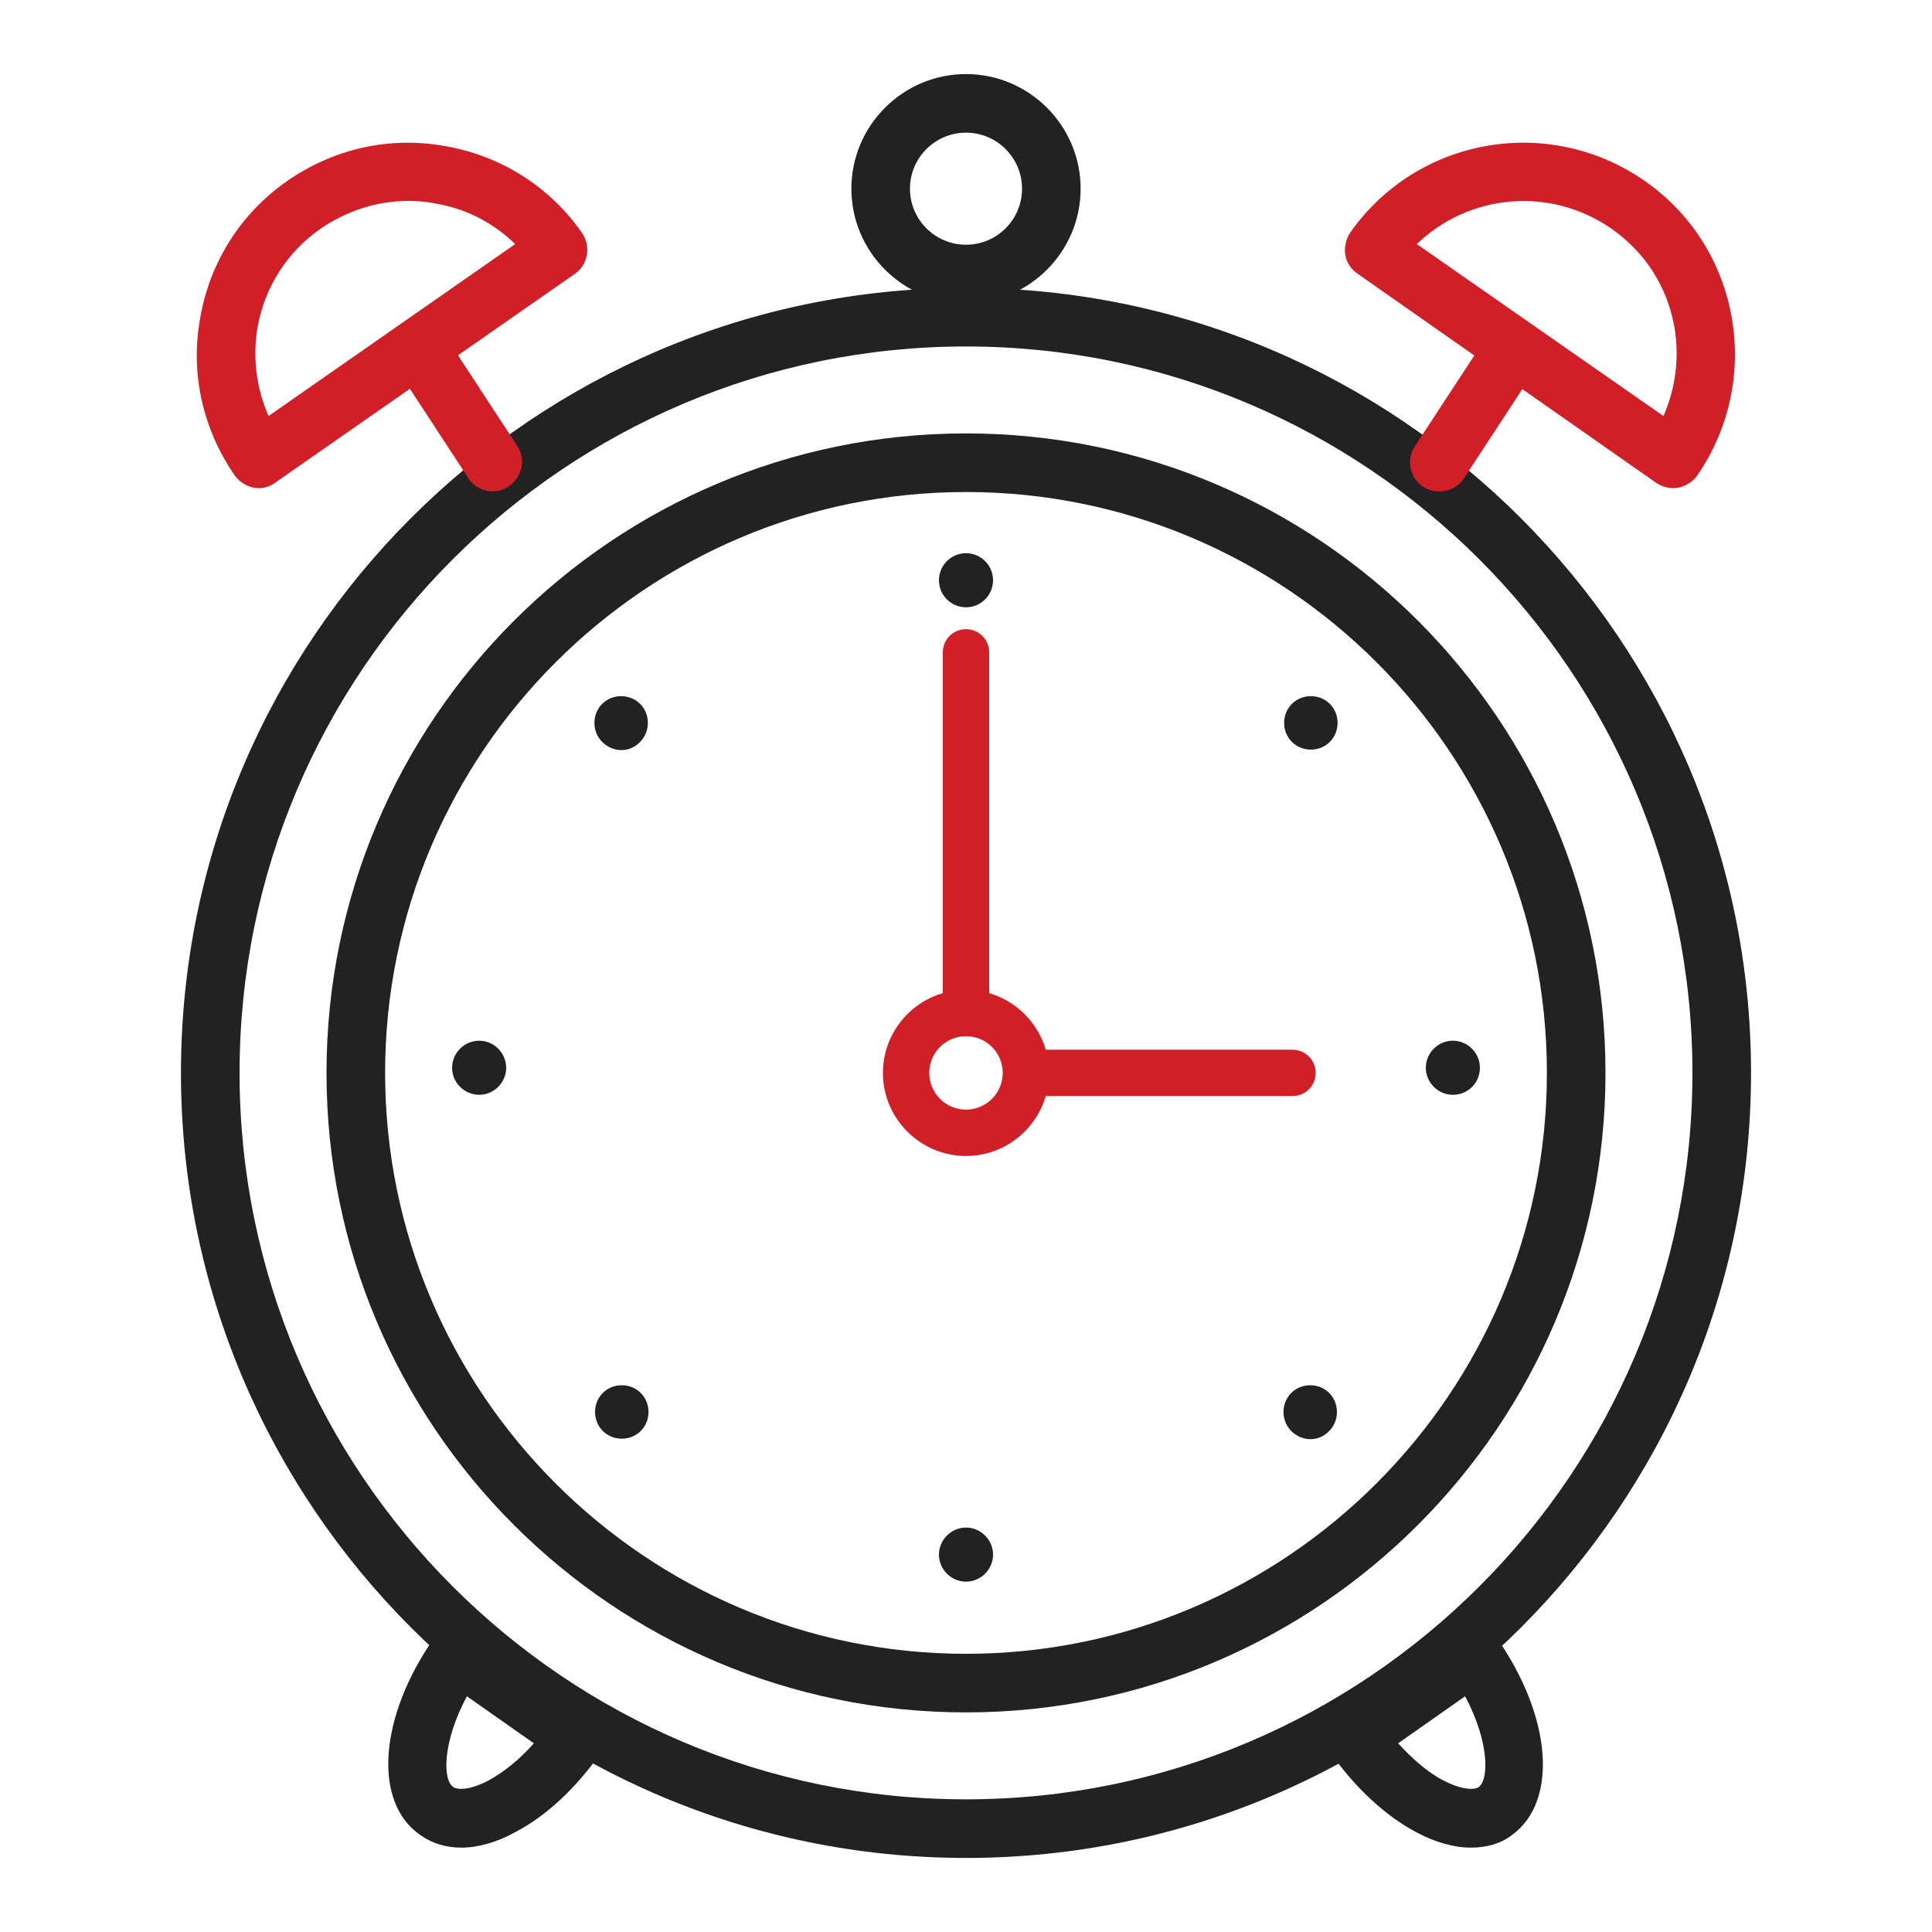 <?xml version="1.0" encoding="utf-8"?>
<!-- Generator: Adobe Illustrator 25.4.8, SVG Export Plug-In . SVG Version: 6.00 Build 0)  -->
<svg version="1.1" id="레이어_1" xmlns="http://www.w3.org/2000/svg" xmlns:xlink="http://www.w3.org/1999/xlink" x="0px"
	 y="0px" viewBox="0 0 300 300" style="enable-background:new 0 0 300 300;" xml:space="preserve">
<style type="text/css">
	.st0{fill:#222222;}
	.st1{fill:#D01F26;}
</style>
<g>
	<g>
		<g>
			<path class="st0" d="M150,288.5c-67.2,0-121.9-54.7-121.9-121.9C28.1,99.3,82.8,44.7,150,44.7c67.2,0,121.9,54.7,121.9,121.9
				C271.9,233.8,217.2,288.5,150,288.5z M150,53.8c-62.2,0-112.8,50.6-112.8,112.8S87.8,279.4,150,279.4
				c62.2,0,112.8-50.6,112.8-112.8S212.2,53.8,150,53.8z"/>
		</g>
		<g>
			<path class="st0" d="M150,265.9c-54.8,0-99.3-44.5-99.3-99.3c0-54.8,44.5-99.3,99.3-99.3c54.8,0,99.3,44.5,99.3,99.3
				C249.3,221.3,204.8,265.9,150,265.9z M150,76.4c-49.7,0-90.2,40.5-90.2,90.2c0,49.7,40.5,90.2,90.2,90.2
				c49.7,0,90.2-40.5,90.2-90.2C240.2,116.8,199.7,76.4,150,76.4z"/>
		</g>
		<g>
			<circle class="st0" cx="150" cy="90.1" r="4.2"/>
		</g>
		<g>
			<path class="st1" d="M150,179.5c-7.1,0-12.9-5.8-12.9-12.9c0-7.1,5.8-12.9,12.9-12.9c7.1,0,12.9,5.8,12.9,12.9
				C162.9,173.7,157.1,179.5,150,179.5z M150,160.9c-3.1,0-5.7,2.5-5.7,5.7c0,3.1,2.5,5.7,5.7,5.7c3.1,0,5.7-2.5,5.7-5.7
				C155.7,163.4,153.1,160.9,150,160.9z"/>
		</g>
		<g>
			<path class="st0" d="M154.2,241.4c0,2.3-1.9,4.2-4.2,4.2c-2.3,0-4.2-1.9-4.2-4.2c0-2.3,1.9-4.2,4.2-4.2
				C152.3,237.2,154.2,239.1,154.2,241.4z"/>
		</g>
		<g>
			<path class="st0" d="M206.5,115.2c-1.6,1.6-4.3,1.6-5.9,0c-1.6-1.6-1.6-4.3,0-5.9c1.6-1.6,4.3-1.6,5.9,0
				C208.1,110.9,208.1,113.6,206.5,115.2z"/>
		</g>
		<g>
			<path class="st0" d="M99.5,222.2c-1.6,1.6-4.3,1.6-5.9,0c-1.6-1.6-1.6-4.3,0-5.9c1.6-1.6,4.3-1.6,5.9,0
				C101.1,217.9,101.1,220.6,99.5,222.2z"/>
		</g>
		<g>
			<path class="st0" d="M225.6,170c-2.3,0-4.2-1.9-4.2-4.2c0-2.3,1.9-4.2,4.2-4.2c2.3,0,4.2,1.9,4.2,4.2
				C229.8,168.1,228,170,225.6,170z"/>
		</g>
		<g>
			<path class="st0" d="M74.4,170c-2.3,0-4.2-1.9-4.2-4.2c0-2.3,1.9-4.2,4.2-4.2c2.3,0,4.2,1.9,4.2,4.2
				C78.6,168.1,76.7,170,74.4,170z"/>
		</g>
		<g>
			<path class="st0" d="M200.5,222.2c-1.6-1.6-1.6-4.3,0-5.9c1.6-1.6,4.3-1.6,5.9,0s1.6,4.3,0,5.9
				C204.8,223.9,202.2,223.9,200.5,222.2z"/>
		</g>
		<g>
			<path class="st0" d="M93.5,115.2c-1.6-1.6-1.6-4.3,0-5.9c1.6-1.6,4.3-1.6,5.9,0c1.6,1.6,1.6,4.3,0,5.9
				C97.8,116.9,95.2,116.9,93.5,115.2z"/>
		</g>
		<g>
			<path class="st1" d="M150,160.9c-2,0-3.6-1.6-3.6-3.6v-56c0-2,1.6-3.6,3.6-3.6c2,0,3.6,1.6,3.6,3.6v56
				C153.6,159.3,152,160.9,150,160.9z"/>
		</g>
		<g>
			<path class="st1" d="M200.7,170.2h-39.2c-2,0-3.6-1.6-3.6-3.6c0-2,1.6-3.6,3.6-3.6h39.2c2,0,3.6,1.6,3.6,3.6
				C204.3,168.6,202.7,170.2,200.7,170.2z"/>
		</g>
		<g>
			<path class="st0" d="M150,47.1c-9.8,0-17.8-8-17.8-17.8s8-17.8,17.8-17.8c9.8,0,17.8,8,17.8,17.8S159.8,47.1,150,47.1z M150,20.6
				c-4.8,0-8.7,3.9-8.7,8.7s3.9,8.7,8.7,8.7c4.8,0,8.7-3.9,8.7-8.7S154.8,20.6,150,20.6z"/>
		</g>
	</g>
	<g>
		<g>
			<path class="st1" d="M76.5,76.3c-1.5,0-2.9-0.7-3.8-2.1l-11-16.8c-1.4-2.1-0.8-4.9,1.3-6.3c2.1-1.4,4.9-0.8,6.3,1.3l11,16.8
				c1.4,2.1,0.8,4.9-1.3,6.3C78.2,76.1,77.3,76.3,76.5,76.3z"/>
		</g>
		<g>
			<path class="st1" d="M40.2,75.8c-1.4,0-2.8-0.7-3.7-1.9c-5-7.2-7-15.9-5.4-24.6c1.5-8.6,6.3-16.2,13.5-21.2
				c7.2-5,15.9-7,24.6-5.4c8.6,1.5,16.2,6.3,21.2,13.5c1.4,2.1,0.9,4.9-1.1,6.3L42.8,74.9C42,75.5,41.1,75.8,40.2,75.8z M63.4,31.2
				c-4.8,0-9.5,1.5-13.6,4.3c-5.2,3.6-8.7,9.1-9.8,15.3c-0.8,4.7-0.2,9.5,1.7,13.8L80,37.9c-3.4-3.3-7.6-5.5-12.4-6.3
				C66.2,31.3,64.8,31.2,63.4,31.2z"/>
		</g>
	</g>
	<g>
		<g>
			<path class="st1" d="M223.5,76.3c-0.9,0-1.7-0.2-2.5-0.7c-2.1-1.4-2.7-4.2-1.3-6.3l11-16.8c1.4-2.1,4.2-2.7,6.3-1.3
				c2.1,1.4,2.7,4.2,1.3,6.3l-11,16.8C226.5,75.6,225,76.3,223.5,76.3z"/>
		</g>
		<g>
			<path class="st1" d="M259.8,75.8c-0.9,0-1.8-0.3-2.6-0.8l-46.4-32.5c-1-0.7-1.7-1.7-1.9-2.9c-0.2-1.2,0.1-2.4,0.7-3.4
				c10.4-14.9,30.9-18.5,45.8-8.1c7.2,5,12,12.6,13.5,21.2c1.5,8.6-0.4,17.4-5.4,24.6C262.6,75.1,261.2,75.8,259.8,75.8z M220,37.9
				l38.3,26.7c1.9-4.3,2.5-9.1,1.7-13.8c-1.1-6.3-4.6-11.7-9.8-15.3C240.7,28.9,228.1,30.1,220,37.9z"/>
		</g>
	</g>
	<g>
		<path class="st0" d="M71.6,286.9c-2.4,0-4.6-0.7-6.4-2c-7.3-5.1-6.4-18.3,2.3-30.7c1.4-2.1,4.3-2.6,6.3-1.1L92.1,266
			c1,0.7,1.7,1.7,1.9,2.9c0.2,1.2-0.1,2.4-0.8,3.4c-3.8,5.4-8.4,9.7-13.2,12.2C77.1,286.1,74.2,286.9,71.6,286.9z M72.5,263.4
			c-3.8,7.1-3.8,13-2.1,14.1c0.8,0.5,2.7,0.4,5.4-1c2.4-1.3,4.9-3.3,7.1-5.8L72.5,263.4z"/>
	</g>
	<g>
		<path class="st0" d="M228.4,286.9c-2.6,0-5.5-0.8-8.5-2.4c-4.7-2.5-9.4-6.8-13.2-12.2c-1.4-2.1-0.9-4.9,1.1-6.3l18.3-12.8
			c2.1-1.4,4.9-0.9,6.3,1.1c8.6,12.3,9.6,25.5,2.3,30.7C233,286.3,230.8,286.9,228.4,286.9z M217.1,270.7c2.3,2.5,4.7,4.6,7.1,5.8
			c2.7,1.4,4.7,1.5,5.4,1c1.6-1.1,1.7-7-2.1-14.1L217.1,270.7z"/>
	</g>
</g>
</svg>
